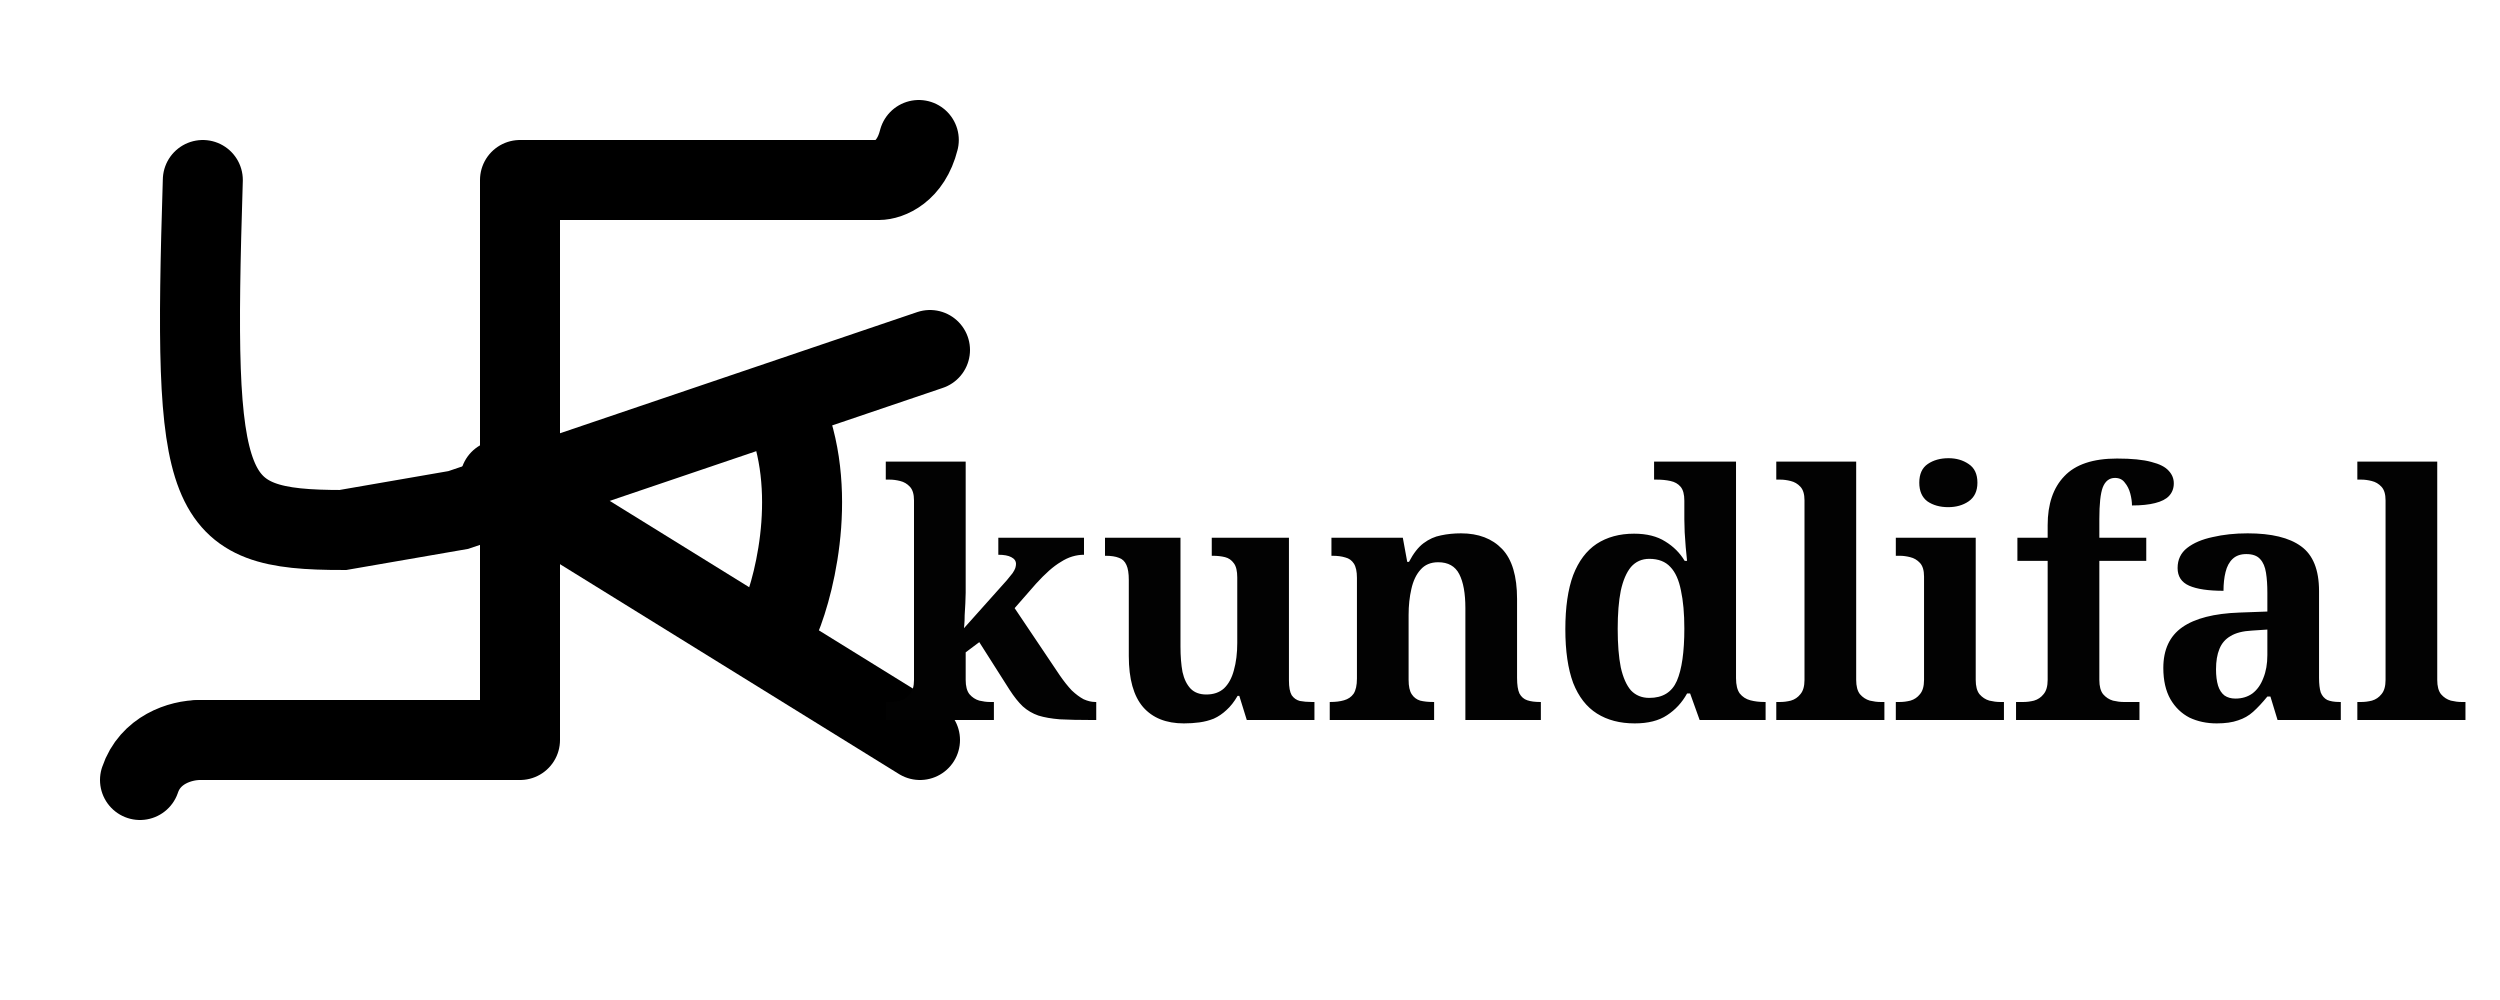 <svg width="125" height="50" viewBox="0 0 125 50" fill="none" xmlns="http://www.w3.org/2000/svg">
<g filter="url(#filter0_d_577_174)">
<path d="M24 11L24 39" stroke="black" stroke-width="4" stroke-linecap="round"/>
<line x1="26" y1="11" x2="40" y2="11" stroke="black" stroke-width="4" stroke-linecap="square"/>
<path d="M41.94 11C42.44 11 43.539 10.6 43.94 9" stroke="black" stroke-width="4" stroke-linecap="round"/>
<path d="M23 26L44 39" stroke="black" stroke-width="4" stroke-linecap="round"/>
<path d="M8 37C6.895 37 6 37.895 6 39C6 40.105 6.895 41 8 41V37ZM8 41H24V37H8V41Z" fill="black"/>
<path d="M44.5 19.5L20.914 27.5L15.141 28.5C8.141 28.5 7.641 27 8.141 11" stroke="black" stroke-width="4" stroke-linecap="round"/>
<path d="M37 33C37.833 31 39 26 37 22" stroke="black" stroke-width="4"/>
<path d="M8 39C7 39 5.5 39.5 5 41" stroke="black" stroke-width="4" stroke-linecap="round"/>
</g>
<path d="M44.289 36V35.099H44.493C44.663 35.099 44.839 35.076 45.02 35.031C45.213 34.974 45.371 34.867 45.496 34.708C45.632 34.549 45.7 34.311 45.7 33.994V25.018C45.7 24.712 45.632 24.485 45.496 24.338C45.36 24.191 45.196 24.094 45.003 24.049C44.822 24.004 44.652 23.981 44.493 23.981H44.289V23.08H48.284V29.642C48.284 29.789 48.278 29.965 48.267 30.169C48.256 30.373 48.244 30.571 48.233 30.764C48.233 30.945 48.227 31.098 48.216 31.223C48.205 31.348 48.199 31.41 48.199 31.41L50.341 29.013C50.466 28.866 50.562 28.747 50.63 28.656C50.698 28.554 50.743 28.469 50.766 28.401C50.789 28.322 50.8 28.254 50.8 28.197C50.8 28.05 50.721 27.936 50.562 27.857C50.415 27.778 50.199 27.738 49.916 27.738V26.888H54.2V27.738C54.007 27.738 53.815 27.766 53.622 27.823C53.429 27.88 53.237 27.97 53.044 28.095C52.851 28.208 52.653 28.356 52.449 28.537C52.245 28.718 52.03 28.934 51.803 29.183L50.732 30.407L52.993 33.773C53.197 34.068 53.395 34.317 53.588 34.521C53.792 34.714 53.99 34.861 54.183 34.963C54.387 35.054 54.58 35.099 54.761 35.099H54.812V36H54.574C53.951 36 53.424 35.989 52.993 35.966C52.574 35.932 52.217 35.87 51.922 35.779C51.627 35.677 51.367 35.524 51.14 35.32C50.925 35.116 50.704 34.838 50.477 34.487L48.964 32.107L48.284 32.617V33.994C48.284 34.311 48.346 34.549 48.471 34.708C48.607 34.867 48.771 34.974 48.964 35.031C49.157 35.076 49.332 35.099 49.491 35.099H49.695V36H44.289ZM59.194 36.17C58.31 36.17 57.63 35.898 57.154 35.354C56.678 34.799 56.44 33.949 56.44 32.804V28.996C56.44 28.667 56.4 28.418 56.321 28.248C56.241 28.067 56.117 27.948 55.947 27.891C55.777 27.823 55.556 27.789 55.284 27.789H55.25V26.888H59.024V32.328C59.024 32.815 59.058 33.24 59.126 33.603C59.205 33.954 59.341 34.232 59.534 34.436C59.726 34.629 59.987 34.725 60.316 34.725C60.678 34.725 60.973 34.623 61.2 34.419C61.426 34.204 61.591 33.903 61.693 33.518C61.806 33.121 61.863 32.662 61.863 32.141V28.877C61.863 28.548 61.806 28.31 61.693 28.163C61.579 28.004 61.432 27.902 61.251 27.857C61.069 27.812 60.865 27.789 60.639 27.789H60.588V26.888H64.447V34.028C64.447 34.357 64.492 34.6 64.583 34.759C64.685 34.906 64.821 35.003 64.991 35.048C65.172 35.082 65.37 35.099 65.586 35.099H65.722V36H62.339L61.965 34.793H61.88C61.71 35.088 61.523 35.326 61.319 35.507C61.126 35.688 60.916 35.83 60.69 35.932C60.463 36.023 60.225 36.085 59.976 36.119C59.726 36.153 59.466 36.17 59.194 36.17ZM66.487 36V35.099H66.52C66.781 35.099 67.008 35.071 67.201 35.014C67.404 34.957 67.563 34.85 67.677 34.691C67.79 34.521 67.847 34.266 67.847 33.926V28.894C67.847 28.577 67.796 28.339 67.694 28.18C67.591 28.021 67.45 27.919 67.269 27.874C67.087 27.817 66.872 27.789 66.623 27.789H66.572V26.888H70.141L70.362 28.095H70.448C70.674 27.664 70.918 27.353 71.178 27.16C71.451 26.956 71.74 26.826 72.046 26.769C72.363 26.701 72.697 26.667 73.049 26.667C73.921 26.667 74.607 26.928 75.106 27.449C75.604 27.97 75.853 28.803 75.853 29.948V33.892C75.853 34.243 75.893 34.504 75.972 34.674C76.063 34.844 76.194 34.957 76.364 35.014C76.534 35.071 76.743 35.099 76.993 35.099H77.043V36H73.269V30.407C73.269 29.67 73.168 29.104 72.963 28.707C72.76 28.31 72.408 28.112 71.909 28.112C71.535 28.112 71.241 28.237 71.025 28.486C70.81 28.724 70.657 29.047 70.567 29.455C70.476 29.852 70.43 30.282 70.43 30.747V33.994C70.43 34.311 70.481 34.549 70.584 34.708C70.686 34.867 70.827 34.974 71.008 35.031C71.19 35.076 71.405 35.099 71.654 35.099H71.706V36H66.487ZM81.735 36.17C80.999 36.17 80.37 36.006 79.848 35.677C79.327 35.348 78.93 34.838 78.658 34.147C78.398 33.444 78.267 32.549 78.267 31.461C78.267 30.362 78.398 29.461 78.658 28.758C78.93 28.055 79.321 27.534 79.831 27.194C80.353 26.854 80.976 26.684 81.701 26.684C82.336 26.684 82.857 26.814 83.265 27.075C83.673 27.324 83.996 27.647 84.234 28.044H84.353C84.331 27.829 84.308 27.596 84.285 27.347C84.263 27.098 84.246 26.854 84.234 26.616C84.223 26.367 84.217 26.151 84.217 25.97V25.035C84.217 24.718 84.155 24.485 84.03 24.338C83.906 24.191 83.736 24.094 83.52 24.049C83.316 24.004 83.09 23.981 82.84 23.981H82.704V23.08H86.801V33.909C86.801 34.249 86.864 34.504 86.988 34.674C87.124 34.844 87.3 34.957 87.515 35.014C87.731 35.071 87.963 35.099 88.212 35.099H88.28V36H84.982L84.506 34.674H84.353C84.104 35.127 83.77 35.49 83.35 35.762C82.942 36.034 82.404 36.17 81.735 36.17ZM82.466 34.895C83.135 34.895 83.594 34.612 83.843 34.045C84.093 33.467 84.217 32.594 84.217 31.427C84.217 30.679 84.161 30.044 84.047 29.523C83.945 29.002 83.77 28.611 83.52 28.35C83.271 28.078 82.92 27.942 82.466 27.942C82.092 27.942 81.786 28.078 81.548 28.35C81.322 28.622 81.152 29.019 81.038 29.54C80.936 30.05 80.885 30.685 80.885 31.444C80.885 32.215 80.936 32.855 81.038 33.365C81.152 33.875 81.322 34.26 81.548 34.521C81.786 34.77 82.092 34.895 82.466 34.895ZM88.814 36V35.099H89.018C89.188 35.099 89.364 35.076 89.545 35.031C89.738 34.974 89.897 34.867 90.021 34.708C90.157 34.549 90.225 34.311 90.225 33.994V25.018C90.225 24.712 90.157 24.485 90.021 24.338C89.885 24.191 89.721 24.094 89.528 24.049C89.347 24.004 89.177 23.981 89.018 23.981H88.814V23.08H92.809V33.994C92.809 34.311 92.872 34.549 92.996 34.708C93.132 34.867 93.297 34.974 93.489 35.031C93.682 35.076 93.858 35.099 94.016 35.099H94.22V36H88.814ZM94.791 36V35.099H94.995C95.165 35.099 95.341 35.076 95.522 35.031C95.715 34.974 95.873 34.867 95.998 34.708C96.134 34.549 96.202 34.311 96.202 33.994V28.826C96.202 28.52 96.134 28.293 95.998 28.146C95.862 27.999 95.698 27.902 95.505 27.857C95.324 27.812 95.154 27.789 94.995 27.789H94.791V26.888H98.786V33.994C98.786 34.311 98.848 34.549 98.973 34.708C99.109 34.867 99.273 34.974 99.466 35.031C99.659 35.076 99.834 35.099 99.993 35.099H100.197V36H94.791ZM97.409 25.358C97.001 25.358 96.655 25.262 96.372 25.069C96.1 24.865 95.964 24.553 95.964 24.134C95.964 23.703 96.106 23.392 96.389 23.199C96.672 23.006 97.018 22.91 97.426 22.91C97.811 22.91 98.146 23.006 98.429 23.199C98.724 23.392 98.871 23.703 98.871 24.134C98.871 24.553 98.724 24.865 98.429 25.069C98.146 25.262 97.806 25.358 97.409 25.358ZM100.802 36V35.099H101.176C101.346 35.099 101.521 35.076 101.703 35.031C101.895 34.974 102.054 34.867 102.179 34.708C102.315 34.549 102.383 34.311 102.383 33.994V28.044H100.87V26.888H102.383V26.259C102.383 25.205 102.66 24.389 103.216 23.811C103.771 23.222 104.649 22.927 105.851 22.927C106.587 22.927 107.16 22.984 107.568 23.097C107.976 23.199 108.265 23.346 108.435 23.539C108.605 23.72 108.69 23.93 108.69 24.168C108.69 24.417 108.61 24.627 108.452 24.797C108.304 24.956 108.072 25.075 107.755 25.154C107.449 25.233 107.063 25.273 106.599 25.273C106.599 25.092 106.57 24.893 106.514 24.678C106.457 24.463 106.366 24.281 106.242 24.134C106.128 23.975 105.964 23.896 105.749 23.896C105.465 23.896 105.261 24.055 105.137 24.372C105.023 24.678 104.967 25.205 104.967 25.953V26.888H107.313V28.044H104.967V33.994C104.967 34.311 105.029 34.549 105.154 34.708C105.29 34.867 105.454 34.974 105.647 35.031C105.839 35.076 106.015 35.099 106.174 35.099H106.973V36H100.802ZM110.835 36.17C110.337 36.17 109.883 36.074 109.475 35.881C109.079 35.677 108.761 35.371 108.523 34.963C108.285 34.544 108.166 34.022 108.166 33.399C108.166 32.481 108.484 31.801 109.118 31.359C109.753 30.917 110.705 30.673 111.974 30.628L113.368 30.577V29.642C113.368 29.257 113.346 28.922 113.3 28.639C113.255 28.344 113.159 28.118 113.011 27.959C112.864 27.789 112.632 27.704 112.314 27.704C112.031 27.704 111.804 27.783 111.634 27.942C111.464 28.101 111.345 28.322 111.277 28.605C111.209 28.877 111.175 29.189 111.175 29.54C110.416 29.54 109.844 29.455 109.458 29.285C109.073 29.115 108.88 28.82 108.88 28.401C108.88 27.982 109.039 27.647 109.356 27.398C109.674 27.149 110.099 26.967 110.631 26.854C111.164 26.729 111.748 26.667 112.382 26.667C113.572 26.667 114.462 26.882 115.051 27.313C115.652 27.744 115.952 28.492 115.952 29.557V33.892C115.952 34.198 115.981 34.442 116.037 34.623C116.105 34.793 116.213 34.918 116.36 34.997C116.519 35.065 116.723 35.099 116.972 35.099H117.04V36H113.878L113.521 34.827H113.368C113.119 35.133 112.881 35.388 112.654 35.592C112.439 35.785 112.19 35.926 111.906 36.017C111.623 36.119 111.266 36.17 110.835 36.17ZM111.77 34.929C112.099 34.929 112.382 34.844 112.62 34.674C112.858 34.493 113.04 34.238 113.164 33.909C113.3 33.58 113.368 33.195 113.368 32.753V31.478L112.603 31.529C112.15 31.552 111.793 31.642 111.532 31.801C111.272 31.948 111.085 32.164 110.971 32.447C110.858 32.719 110.801 33.059 110.801 33.467C110.801 33.784 110.835 34.056 110.903 34.283C110.971 34.498 111.079 34.663 111.226 34.776C111.374 34.878 111.555 34.929 111.77 34.929ZM117.867 36V35.099H118.071C118.241 35.099 118.417 35.076 118.598 35.031C118.791 34.974 118.949 34.867 119.074 34.708C119.21 34.549 119.278 34.311 119.278 33.994V25.018C119.278 24.712 119.21 24.485 119.074 24.338C118.938 24.191 118.774 24.094 118.581 24.049C118.4 24.004 118.23 23.981 118.071 23.981H117.867V23.08H121.862V33.994C121.862 34.311 121.924 34.549 122.049 34.708C122.185 34.867 122.349 34.974 122.542 35.031C122.735 35.076 122.91 35.099 123.069 35.099H123.273V36H117.867Z" fill="#020202"/>
<defs>
<filter id="filter0_d_577_174" x="2.999" y="4" width="46.501" height="39.001" filterUnits="userSpaceOnUse" color-interpolation-filters="sRGB">
<feFlood flood-opacity="0" result="BackgroundImageFix"/>
<feColorMatrix in="SourceAlpha" type="matrix" values="0 0 0 0 0 0 0 0 0 0 0 0 0 0 0 0 0 0 127 0" result="hardAlpha"/>
<feOffset dx="2" dy="-2"/>
<feGaussianBlur stdDeviation="0.5"/>
<feComposite in2="hardAlpha" operator="out"/>
<feColorMatrix type="matrix" values="0 0 0 0 0 0 0 0 0 0 0 0 0 0 0 0 0 0 0.25 0"/>
<feBlend mode="normal" in2="BackgroundImageFix" result="effect1_dropShadow_577_174"/>
<feBlend mode="normal" in="SourceGraphic" in2="effect1_dropShadow_577_174" result="shape"/>
</filter>
</defs>
</svg>
